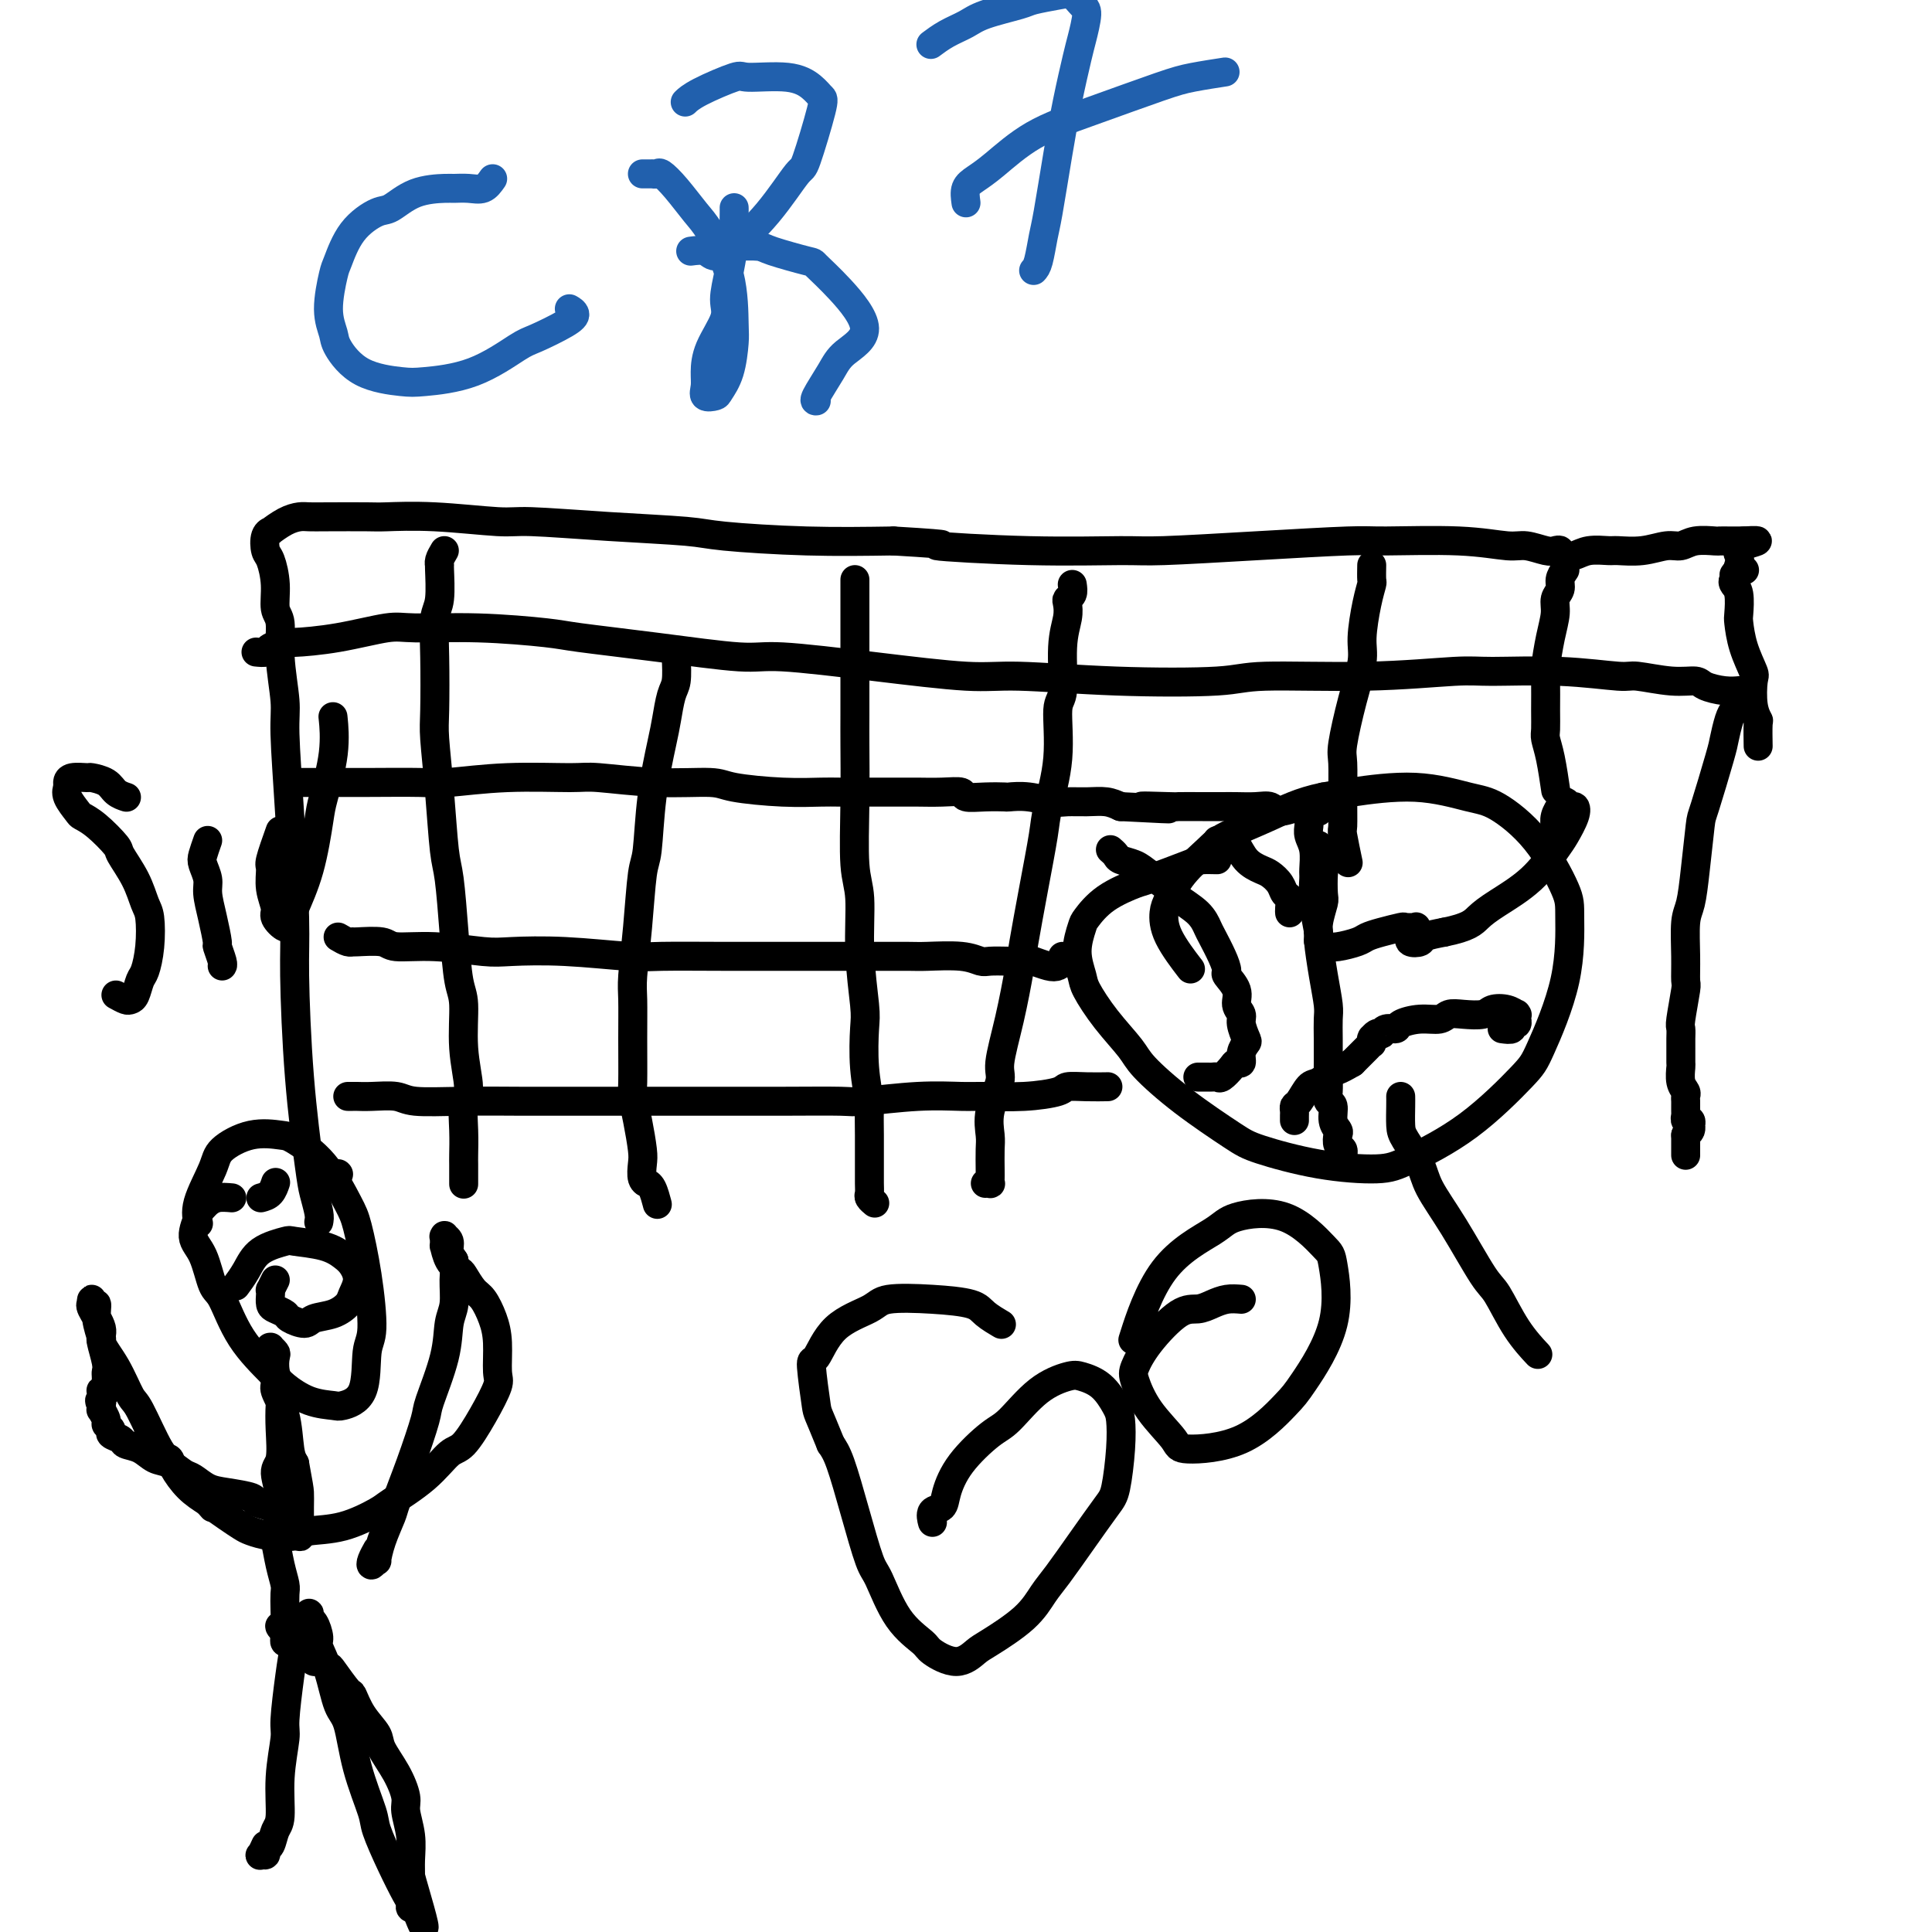 <svg viewBox='0 0 400 400' version='1.1' xmlns='http://www.w3.org/2000/svg' xmlns:xlink='http://www.w3.org/1999/xlink'><g fill='none' stroke='#000000' stroke-width='6' stroke-linecap='round' stroke-linejoin='round'><path d='M66,253c0.097,-0.469 0.194,-0.939 0,-2c-0.194,-1.061 -0.678,-2.714 -1,-4c-0.322,-1.286 -0.481,-2.204 -1,-6c-0.519,-3.796 -1.397,-10.469 -2,-18c-0.603,-7.531 -0.931,-15.921 -1,-21c-0.069,-5.079 0.121,-6.849 0,-12c-0.121,-5.151 -0.553,-13.684 -1,-21c-0.447,-7.316 -0.908,-13.414 -1,-17c-0.092,-3.586 0.186,-4.660 0,-7c-0.186,-2.340 -0.837,-5.947 -1,-9c-0.163,-3.053 0.163,-5.551 0,-7c-0.163,-1.449 -0.815,-1.848 -1,-3c-0.185,-1.152 0.099,-3.055 0,-5c-0.099,-1.945 -0.579,-3.931 -1,-5c-0.421,-1.069 -0.784,-1.221 -1,-2c-0.216,-0.779 -0.287,-2.184 0,-3c0.287,-0.816 0.930,-1.042 1,-1c0.070,0.042 -0.433,0.351 0,0c0.433,-0.351 1.800,-1.362 3,-2c1.200,-0.638 2.231,-0.903 3,-1c0.769,-0.097 1.275,-0.027 2,0c0.725,0.027 1.668,0.011 4,0c2.332,-0.011 6.053,-0.018 8,0c1.947,0.018 2.118,0.060 4,0c1.882,-0.060 5.473,-0.223 10,0c4.527,0.223 9.989,0.833 13,1c3.011,0.167 3.571,-0.109 7,0c3.429,0.109 9.728,0.604 16,1c6.272,0.396 12.516,0.694 16,1c3.484,0.306 4.207,0.621 8,1c3.793,0.379 10.655,0.823 17,1c6.345,0.177 12.172,0.089 18,0'/><path d='M185,112c15.868,0.938 8.039,0.785 9,1c0.961,0.215 10.712,0.800 19,1c8.288,0.200 15.113,0.015 19,0c3.887,-0.015 4.836,0.138 9,0c4.164,-0.138 11.542,-0.569 19,-1c7.458,-0.431 14.997,-0.863 19,-1c4.003,-0.137 4.469,0.019 8,0c3.531,-0.019 10.126,-0.215 15,0c4.874,0.215 8.028,0.841 10,1c1.972,0.159 2.762,-0.150 4,0c1.238,0.150 2.922,0.758 4,1c1.078,0.242 1.548,0.118 2,0c0.452,-0.118 0.885,-0.232 1,0c0.115,0.232 -0.088,0.808 0,1c0.088,0.192 0.468,-0.001 1,0c0.532,0.001 1.215,0.198 2,0c0.785,-0.198 1.673,-0.789 3,-1c1.327,-0.211 3.093,-0.041 4,0c0.907,0.041 0.954,-0.045 2,0c1.046,0.045 3.090,0.222 5,0c1.910,-0.222 3.687,-0.844 5,-1c1.313,-0.156 2.161,0.154 3,0c0.839,-0.154 1.669,-0.773 3,-1c1.331,-0.227 3.165,-0.061 4,0c0.835,0.061 0.672,0.016 1,0c0.328,-0.016 1.146,-0.004 2,0c0.854,0.004 1.746,0.001 2,0c0.254,-0.001 -0.128,-0.000 0,0c0.128,0.000 0.765,0.000 1,0c0.235,-0.000 0.067,-0.000 0,0c-0.067,0.000 -0.034,0.000 0,0'/><path d='M361,112c5.479,-0.339 1.678,0.312 0,1c-1.678,0.688 -1.233,1.411 -1,2c0.233,0.589 0.255,1.043 0,2c-0.255,0.957 -0.787,2.416 -1,3c-0.213,0.584 -0.106,0.292 0,0'/><path d='M359,147c-0.317,0.437 -0.634,0.874 -1,2c-0.366,1.126 -0.781,2.942 -1,4c-0.219,1.058 -0.244,1.358 -1,4c-0.756,2.642 -2.245,7.628 -3,10c-0.755,2.372 -0.777,2.132 -1,4c-0.223,1.868 -0.649,5.846 -1,9c-0.351,3.154 -0.629,5.484 -1,7c-0.371,1.516 -0.835,2.217 -1,4c-0.165,1.783 -0.030,4.648 0,7c0.030,2.352 -0.045,4.192 0,5c0.045,0.808 0.208,0.585 0,2c-0.208,1.415 -0.788,4.467 -1,6c-0.212,1.533 -0.057,1.547 0,2c0.057,0.453 0.014,1.346 0,2c-0.014,0.654 -0.000,1.068 0,2c0.000,0.932 -0.014,2.382 0,3c0.014,0.618 0.056,0.403 0,1c-0.056,0.597 -0.211,2.005 0,3c0.211,0.995 0.789,1.576 1,2c0.211,0.424 0.057,0.692 0,1c-0.057,0.308 -0.015,0.656 0,1c0.015,0.344 0.003,0.685 0,1c-0.003,0.315 0.003,0.605 0,1c-0.003,0.395 -0.015,0.894 0,1c0.015,0.106 0.056,-0.183 0,0c-0.056,0.183 -0.211,0.837 0,1c0.211,0.163 0.786,-0.163 1,0c0.214,0.163 0.068,0.817 0,1c-0.068,0.183 -0.057,-0.105 0,0c0.057,0.105 0.159,0.601 0,1c-0.159,0.399 -0.580,0.699 -1,1'/><path d='M349,235c0.000,7.333 0.000,3.667 0,0'/><path d='M252,178c-1.157,-0.026 -2.315,-0.052 -3,0c-0.685,0.052 -0.898,0.182 -3,1c-2.102,0.818 -6.093,2.324 -8,3c-1.907,0.676 -1.731,0.521 -3,1c-1.269,0.479 -3.983,1.592 -6,3c-2.017,1.408 -3.338,3.112 -4,4c-0.662,0.888 -0.664,0.959 -1,2c-0.336,1.041 -1.005,3.052 -1,5c0.005,1.948 0.683,3.834 1,5c0.317,1.166 0.274,1.611 1,3c0.726,1.389 2.221,3.723 4,6c1.779,2.277 3.842,4.496 5,6c1.158,1.504 1.413,2.294 3,4c1.587,1.706 4.507,4.328 8,7c3.493,2.672 7.558,5.392 10,7c2.442,1.608 3.260,2.102 6,3c2.740,0.898 7.403,2.199 12,3c4.597,0.801 9.129,1.100 12,1c2.871,-0.100 4.079,-0.600 7,-2c2.921,-1.400 7.553,-3.701 12,-7c4.447,-3.299 8.709,-7.595 11,-10c2.291,-2.405 2.612,-2.921 4,-6c1.388,-3.079 3.842,-8.723 5,-14c1.158,-5.277 1.021,-10.186 1,-13c-0.021,-2.814 0.073,-3.533 -1,-6c-1.073,-2.467 -3.315,-6.683 -6,-10c-2.685,-3.317 -5.813,-5.737 -8,-7c-2.187,-1.263 -3.431,-1.369 -6,-2c-2.569,-0.631 -6.461,-1.785 -11,-2c-4.539,-0.215 -9.725,0.510 -13,1c-3.275,0.490 -4.637,0.745 -6,1'/><path d='M274,165c-4.931,1.005 -7.759,2.517 -11,4c-3.241,1.483 -6.897,2.937 -9,4c-2.103,1.063 -2.655,1.734 -4,3c-1.345,1.266 -3.484,3.128 -5,5c-1.516,1.872 -2.409,3.753 -3,5c-0.591,1.247 -0.880,1.860 -1,3c-0.120,1.140 -0.071,2.807 1,5c1.071,2.193 3.163,4.912 4,6c0.837,1.088 0.418,0.544 0,0'/><path d='M273,168c-0.846,-0.088 -1.692,-0.176 -2,0c-0.308,0.176 -0.079,0.615 0,1c0.079,0.385 0.007,0.716 0,1c-0.007,0.284 0.051,0.521 0,1c-0.051,0.479 -0.211,1.199 0,2c0.211,0.801 0.793,1.683 1,3c0.207,1.317 0.041,3.069 0,4c-0.041,0.931 0.044,1.041 0,2c-0.044,0.959 -0.218,2.767 0,5c0.218,2.233 0.829,4.890 1,6c0.171,1.110 -0.098,0.672 0,2c0.098,1.328 0.562,4.421 1,7c0.438,2.579 0.849,4.643 1,6c0.151,1.357 0.041,2.005 0,3c-0.041,0.995 -0.012,2.337 0,4c0.012,1.663 0.007,3.648 0,5c-0.007,1.352 -0.017,2.070 0,3c0.017,0.930 0.061,2.070 0,3c-0.061,0.930 -0.226,1.649 0,2c0.226,0.351 0.844,0.336 1,1c0.156,0.664 -0.151,2.009 0,3c0.151,0.991 0.758,1.628 1,2c0.242,0.372 0.117,0.478 0,1c-0.117,0.522 -0.228,1.460 0,2c0.228,0.540 0.793,0.681 1,1c0.207,0.319 0.056,0.817 0,1c-0.056,0.183 -0.016,0.052 0,0c0.016,-0.052 0.008,-0.026 0,0'/><path d='M273,175c0.030,1.185 0.060,2.370 0,3c-0.060,0.630 -0.211,0.705 0,1c0.211,0.295 0.785,0.809 1,1c0.215,0.191 0.072,0.058 0,1c-0.072,0.942 -0.073,2.959 0,4c0.073,1.041 0.218,1.106 0,2c-0.218,0.894 -0.801,2.618 -1,4c-0.199,1.382 -0.016,2.423 0,3c0.016,0.577 -0.135,0.691 0,1c0.135,0.309 0.558,0.812 1,1c0.442,0.188 0.905,0.061 1,0c0.095,-0.061 -0.177,-0.058 0,0c0.177,0.058 0.805,0.169 2,0c1.195,-0.169 2.959,-0.620 4,-1c1.041,-0.380 1.358,-0.690 2,-1c0.642,-0.310 1.608,-0.620 3,-1c1.392,-0.380 3.210,-0.830 4,-1c0.790,-0.170 0.553,-0.061 1,0c0.447,0.061 1.580,0.073 2,0c0.420,-0.073 0.127,-0.231 0,0c-0.127,0.231 -0.089,0.850 0,1c0.089,0.150 0.227,-0.169 0,0c-0.227,0.169 -0.820,0.827 -1,1c-0.180,0.173 0.054,-0.139 0,0c-0.054,0.139 -0.396,0.728 0,1c0.396,0.272 1.530,0.227 2,0c0.470,-0.227 0.277,-0.636 1,-1c0.723,-0.364 2.361,-0.682 4,-1'/><path d='M299,193c5.149,-1.019 6.023,-2.067 7,-3c0.977,-0.933 2.059,-1.751 4,-3c1.941,-1.249 4.741,-2.927 7,-5c2.259,-2.073 3.975,-4.540 5,-6c1.025,-1.460 1.358,-1.913 2,-3c0.642,-1.087 1.594,-2.809 2,-4c0.406,-1.191 0.268,-1.851 0,-2c-0.268,-0.149 -0.664,0.214 -1,0c-0.336,-0.214 -0.612,-1.006 -1,-1c-0.388,0.006 -0.889,0.811 -1,1c-0.111,0.189 0.166,-0.238 0,0c-0.166,0.238 -0.775,1.141 -1,2c-0.225,0.859 -0.064,1.674 0,2c0.064,0.326 0.032,0.163 0,0'/><path d='M311,213c0.876,0.122 1.751,0.244 2,0c0.249,-0.244 -0.129,-0.854 0,-1c0.129,-0.146 0.766,0.171 1,0c0.234,-0.171 0.064,-0.829 0,-1c-0.064,-0.171 -0.022,0.147 0,0c0.022,-0.147 0.024,-0.758 0,-1c-0.024,-0.242 -0.073,-0.114 0,0c0.073,0.114 0.270,0.213 0,0c-0.270,-0.213 -1.007,-0.738 -2,-1c-0.993,-0.262 -2.242,-0.263 -3,0c-0.758,0.263 -1.023,0.788 -2,1c-0.977,0.212 -2.665,0.112 -4,0c-1.335,-0.112 -2.318,-0.236 -3,0c-0.682,0.236 -1.065,0.833 -2,1c-0.935,0.167 -2.422,-0.095 -4,0c-1.578,0.095 -3.245,0.548 -4,1c-0.755,0.452 -0.597,0.905 -1,1c-0.403,0.095 -1.366,-0.167 -2,0c-0.634,0.167 -0.941,0.763 -1,1c-0.059,0.237 0.128,0.115 0,0c-0.128,-0.115 -0.570,-0.223 -1,0c-0.430,0.223 -0.847,0.777 -1,1c-0.153,0.223 -0.043,0.114 0,0c0.043,-0.114 0.019,-0.234 0,0c-0.019,0.234 -0.033,0.822 0,1c0.033,0.178 0.112,-0.055 0,0c-0.112,0.055 -0.415,0.400 -1,1c-0.585,0.600 -1.453,1.457 -2,2c-0.547,0.543 -0.774,0.771 -1,1'/><path d='M280,220c-2.915,1.728 -3.201,1.548 -4,2c-0.799,0.452 -2.109,1.536 -3,2c-0.891,0.464 -1.363,0.309 -2,1c-0.637,0.691 -1.439,2.227 -2,3c-0.561,0.773 -0.882,0.782 -1,1c-0.118,0.218 -0.032,0.646 0,1c0.032,0.354 0.008,0.634 0,1c-0.008,0.366 -0.002,0.819 0,1c0.002,0.181 0.001,0.091 0,0'/><path d='M248,223c0.758,-0.004 1.516,-0.007 2,0c0.484,0.007 0.693,0.026 1,0c0.307,-0.026 0.713,-0.096 1,0c0.287,0.096 0.454,0.360 1,0c0.546,-0.360 1.470,-1.343 2,-2c0.530,-0.657 0.665,-0.986 1,-1c0.335,-0.014 0.870,0.288 1,0c0.130,-0.288 -0.146,-1.165 0,-2c0.146,-0.835 0.714,-1.626 1,-2c0.286,-0.374 0.289,-0.329 0,-1c-0.289,-0.671 -0.870,-2.057 -1,-3c-0.130,-0.943 0.190,-1.442 0,-2c-0.190,-0.558 -0.890,-1.177 -1,-2c-0.110,-0.823 0.370,-1.852 0,-3c-0.370,-1.148 -1.590,-2.414 -2,-3c-0.410,-0.586 -0.008,-0.491 0,-1c0.008,-0.509 -0.376,-1.621 -1,-3c-0.624,-1.379 -1.488,-3.026 -2,-4c-0.512,-0.974 -0.672,-1.276 -1,-2c-0.328,-0.724 -0.825,-1.871 -2,-3c-1.175,-1.129 -3.029,-2.239 -4,-3c-0.971,-0.761 -1.058,-1.173 -2,-2c-0.942,-0.827 -2.740,-2.068 -4,-3c-1.260,-0.932 -1.984,-1.556 -3,-2c-1.016,-0.444 -2.324,-0.707 -3,-1c-0.676,-0.293 -0.721,-0.617 -1,-1c-0.279,-0.383 -0.794,-0.824 -1,-1c-0.206,-0.176 -0.103,-0.088 0,0'/><path d='M252,174c0.752,-0.134 1.504,-0.267 2,0c0.496,0.267 0.738,0.935 1,1c0.262,0.065 0.546,-0.474 1,0c0.454,0.474 1.077,1.962 2,3c0.923,1.038 2.146,1.625 3,2c0.854,0.375 1.339,0.538 2,1c0.661,0.462 1.498,1.224 2,2c0.502,0.776 0.671,1.567 1,2c0.329,0.433 0.820,0.508 1,1c0.180,0.492 0.048,1.402 0,2c-0.048,0.598 -0.014,0.885 0,1c0.014,0.115 0.007,0.057 0,0'/><path d='M92,114c-0.425,0.719 -0.850,1.438 -1,2c-0.150,0.562 -0.026,0.965 0,1c0.026,0.035 -0.045,-0.300 0,1c0.045,1.300 0.207,4.236 0,6c-0.207,1.764 -0.785,2.356 -1,4c-0.215,1.644 -0.069,4.341 0,8c0.069,3.659 0.060,8.279 0,11c-0.060,2.721 -0.171,3.542 0,6c0.171,2.458 0.623,6.552 1,11c0.377,4.448 0.680,9.249 1,12c0.320,2.751 0.659,3.453 1,6c0.341,2.547 0.685,6.938 1,11c0.315,4.062 0.603,7.795 1,10c0.397,2.205 0.905,2.882 1,5c0.095,2.118 -0.223,5.677 0,9c0.223,3.323 0.988,6.409 1,8c0.012,1.591 -0.729,1.686 -1,3c-0.271,1.314 -0.073,3.848 0,6c0.073,2.152 0.019,3.921 0,5c-0.019,1.079 -0.005,1.466 0,2c0.005,0.534 0.001,1.215 0,2c-0.001,0.785 -0.000,1.674 0,2c0.000,0.326 0.000,0.088 0,0c-0.000,-0.088 -0.000,-0.025 0,0c0.000,0.025 0.000,0.013 0,0'/><path d='M140,136c0.087,1.903 0.174,3.805 0,5c-0.174,1.195 -0.610,1.682 -1,3c-0.390,1.318 -0.734,3.466 -1,5c-0.266,1.534 -0.452,2.454 -1,5c-0.548,2.546 -1.457,6.719 -2,11c-0.543,4.281 -0.720,8.669 -1,11c-0.280,2.331 -0.664,2.604 -1,5c-0.336,2.396 -0.626,6.915 -1,11c-0.374,4.085 -0.833,7.736 -1,10c-0.167,2.264 -0.042,3.142 0,5c0.042,1.858 0.001,4.697 0,8c-0.001,3.303 0.039,7.072 0,9c-0.039,1.928 -0.155,2.015 0,3c0.155,0.985 0.581,2.866 1,5c0.419,2.134 0.829,4.519 1,6c0.171,1.481 0.101,2.058 0,3c-0.101,0.942 -0.234,2.249 0,3c0.234,0.751 0.833,0.944 1,1c0.167,0.056 -0.100,-0.026 0,0c0.100,0.026 0.565,0.161 1,1c0.435,0.839 0.838,2.383 1,3c0.162,0.617 0.081,0.309 0,0'/><path d='M177,120c0.000,1.081 0.000,2.162 0,3c-0.000,0.838 -0.000,1.432 0,2c0.000,0.568 0.000,1.110 0,3c-0.000,1.890 -0.001,5.128 0,9c0.001,3.872 0.004,8.379 0,11c-0.004,2.621 -0.016,3.357 0,6c0.016,2.643 0.061,7.194 0,12c-0.061,4.806 -0.226,9.867 0,13c0.226,3.133 0.844,4.337 1,7c0.156,2.663 -0.151,6.784 0,11c0.151,4.216 0.758,8.527 1,11c0.242,2.473 0.117,3.108 0,5c-0.117,1.892 -0.228,5.043 0,8c0.228,2.957 0.793,5.722 1,7c0.207,1.278 0.055,1.070 0,2c-0.055,0.930 -0.015,2.998 0,5c0.015,2.002 0.003,3.937 0,5c-0.003,1.063 0.003,1.255 0,2c-0.003,0.745 -0.015,2.042 0,3c0.015,0.958 0.055,1.576 0,2c-0.055,0.424 -0.207,0.653 0,1c0.207,0.347 0.773,0.814 1,1c0.227,0.186 0.113,0.093 0,0'/><path d='M222,121c0.111,0.746 0.222,1.492 0,2c-0.222,0.508 -0.776,0.777 -1,1c-0.224,0.223 -0.117,0.399 0,1c0.117,0.601 0.243,1.626 0,3c-0.243,1.374 -0.857,3.099 -1,6c-0.143,2.901 0.184,6.980 0,9c-0.184,2.020 -0.878,1.980 -1,4c-0.122,2.020 0.328,6.098 0,10c-0.328,3.902 -1.435,7.627 -2,10c-0.565,2.373 -0.587,3.393 -1,6c-0.413,2.607 -1.215,6.799 -2,11c-0.785,4.201 -1.553,8.410 -2,11c-0.447,2.590 -0.572,3.560 -1,6c-0.428,2.440 -1.158,6.352 -2,10c-0.842,3.648 -1.795,7.034 -2,9c-0.205,1.966 0.337,2.512 0,4c-0.337,1.488 -1.554,3.918 -2,6c-0.446,2.082 -0.120,3.815 0,5c0.120,1.185 0.033,1.820 0,3c-0.033,1.180 -0.013,2.905 0,4c0.013,1.095 0.017,1.561 0,2c-0.017,0.439 -0.056,0.850 0,1c0.056,0.150 0.207,0.041 0,0c-0.207,-0.041 -0.774,-0.012 -1,0c-0.226,0.012 -0.113,0.006 0,0'/><path d='M284,117c-0.021,1.227 -0.043,2.453 0,3c0.043,0.547 0.150,0.413 0,1c-0.150,0.587 -0.555,1.894 -1,4c-0.445,2.106 -0.928,5.011 -1,7c-0.072,1.989 0.268,3.061 0,5c-0.268,1.939 -1.143,4.744 -2,8c-0.857,3.256 -1.695,6.962 -2,9c-0.305,2.038 -0.078,2.407 0,4c0.078,1.593 0.007,4.410 0,7c-0.007,2.590 0.050,4.952 0,6c-0.050,1.048 -0.206,0.782 0,2c0.206,1.218 0.773,3.919 1,5c0.227,1.081 0.113,0.540 0,0'/><path d='M324,118c-0.455,0.663 -0.909,1.325 -1,2c-0.091,0.675 0.182,1.361 0,2c-0.182,0.639 -0.819,1.231 -1,2c-0.181,0.769 0.095,1.713 0,3c-0.095,1.287 -0.561,2.915 -1,5c-0.439,2.085 -0.850,4.627 -1,6c-0.150,1.373 -0.037,1.578 0,3c0.037,1.422 -0.000,4.060 0,6c0.000,1.940 0.039,3.183 0,4c-0.039,0.817 -0.155,1.209 0,2c0.155,0.791 0.580,1.982 1,4c0.420,2.018 0.834,4.862 1,6c0.166,1.138 0.083,0.569 0,0'/><path d='M53,135c0.821,0.082 1.642,0.164 2,0c0.358,-0.164 0.252,-0.573 1,-1c0.748,-0.427 2.349,-0.871 3,-1c0.651,-0.129 0.350,0.056 2,0c1.650,-0.056 5.250,-0.351 9,-1c3.750,-0.649 7.649,-1.650 10,-2c2.351,-0.350 3.154,-0.050 6,0c2.846,0.050 7.735,-0.150 13,0c5.265,0.150 10.907,0.652 14,1c3.093,0.348 3.636,0.544 7,1c3.364,0.456 9.550,1.174 16,2c6.450,0.826 13.165,1.762 17,2c3.835,0.238 4.788,-0.220 9,0c4.212,0.220 11.681,1.118 19,2c7.319,0.882 14.489,1.749 19,2c4.511,0.251 6.364,-0.114 11,0c4.636,0.114 12.057,0.706 20,1c7.943,0.294 16.409,0.289 21,0c4.591,-0.289 5.306,-0.863 10,-1c4.694,-0.137 13.366,0.164 21,0c7.634,-0.164 14.229,-0.791 18,-1c3.771,-0.209 4.717,0.001 8,0c3.283,-0.001 8.904,-0.211 14,0c5.096,0.211 9.667,0.844 12,1c2.333,0.156 2.427,-0.165 4,0c1.573,0.165 4.625,0.815 7,1c2.375,0.185 4.073,-0.094 5,0c0.927,0.094 1.084,0.561 2,1c0.916,0.439 2.593,0.849 4,1c1.407,0.151 2.545,0.043 3,0c0.455,-0.043 0.228,-0.022 0,0'/><path d='M60,162c0.244,0.000 0.488,0.000 1,0c0.512,-0.000 1.292,-0.000 2,0c0.708,0.000 1.345,0.001 2,0c0.655,-0.001 1.329,-0.004 3,0c1.671,0.004 4.338,0.015 8,0c3.662,-0.015 8.318,-0.058 11,0c2.682,0.058 3.391,0.216 6,0c2.609,-0.216 7.119,-0.805 12,-1c4.881,-0.195 10.134,0.003 13,0c2.866,-0.003 3.344,-0.207 6,0c2.656,0.207 7.488,0.826 12,1c4.512,0.174 8.703,-0.097 11,0c2.297,0.097 2.699,0.562 5,1c2.301,0.438 6.500,0.849 10,1c3.500,0.151 6.300,0.040 8,0c1.700,-0.040 2.299,-0.011 4,0c1.701,0.011 4.505,0.002 7,0c2.495,-0.002 4.680,0.003 6,0c1.320,-0.003 1.776,-0.015 3,0c1.224,0.015 3.215,0.056 5,0c1.785,-0.056 3.365,-0.211 4,0c0.635,0.211 0.324,0.788 1,1c0.676,0.212 2.338,0.061 4,0c1.662,-0.061 3.326,-0.030 4,0c0.674,0.030 0.360,0.061 1,0c0.640,-0.061 2.233,-0.213 4,0c1.767,0.213 3.708,0.792 5,1c1.292,0.208 1.934,0.045 3,0c1.066,-0.045 2.556,0.026 4,0c1.444,-0.026 2.841,-0.150 4,0c1.159,0.150 2.079,0.575 3,1'/><path d='M232,167c17.551,0.928 7.430,0.249 5,0c-2.430,-0.249 2.831,-0.067 5,0c2.169,0.067 1.245,0.018 2,0c0.755,-0.018 3.190,-0.006 5,0c1.810,0.006 2.997,0.006 4,0c1.003,-0.006 1.823,-0.019 3,0c1.177,0.019 2.711,0.071 4,0c1.289,-0.071 2.334,-0.266 3,0c0.666,0.266 0.953,0.992 2,1c1.047,0.008 2.852,-0.702 4,-1c1.148,-0.298 1.638,-0.183 2,0c0.362,0.183 0.598,0.434 2,0c1.402,-0.434 3.972,-1.553 5,-2c1.028,-0.447 0.514,-0.224 0,0'/><path d='M70,194c0.725,0.425 1.450,0.850 2,1c0.550,0.150 0.925,0.025 1,0c0.075,-0.025 -0.150,0.050 1,0c1.150,-0.050 3.674,-0.223 5,0c1.326,0.223 1.453,0.843 3,1c1.547,0.157 4.514,-0.150 8,0c3.486,0.150 7.489,0.758 10,1c2.511,0.242 3.529,0.117 6,0c2.471,-0.117 6.396,-0.228 11,0c4.604,0.228 9.887,0.793 13,1c3.113,0.207 4.054,0.055 7,0c2.946,-0.055 7.895,-0.015 13,0c5.105,0.015 10.364,0.004 13,0c2.636,-0.004 2.648,-0.002 5,0c2.352,0.002 7.043,0.004 11,0c3.957,-0.004 7.180,-0.015 9,0c1.820,0.015 2.236,0.057 4,0c1.764,-0.057 4.876,-0.211 7,0c2.124,0.211 3.260,0.788 4,1c0.740,0.212 1.083,0.060 2,0c0.917,-0.060 2.406,-0.030 4,0c1.594,0.030 3.292,0.058 4,0c0.708,-0.058 0.424,-0.201 1,0c0.576,0.201 2.011,0.747 3,1c0.989,0.253 1.533,0.212 2,0c0.467,-0.212 0.856,-0.596 1,-1c0.144,-0.404 0.041,-0.830 0,-1c-0.041,-0.170 -0.021,-0.085 0,0'/><path d='M72,227c0.364,0.002 0.729,0.004 1,0c0.271,-0.004 0.449,-0.015 1,0c0.551,0.015 1.474,0.057 3,0c1.526,-0.057 3.653,-0.211 5,0c1.347,0.211 1.913,0.789 4,1c2.087,0.211 5.694,0.057 10,0c4.306,-0.057 9.312,-0.015 12,0c2.688,0.015 3.059,0.004 6,0c2.941,-0.004 8.451,-0.001 14,0c5.549,0.001 11.135,0.001 14,0c2.865,-0.001 3.007,-0.004 6,0c2.993,0.004 8.835,0.015 14,0c5.165,-0.015 9.652,-0.057 12,0c2.348,0.057 2.558,0.212 5,0c2.442,-0.212 7.117,-0.792 11,-1c3.883,-0.208 6.975,-0.046 9,0c2.025,0.046 2.985,-0.026 5,0c2.015,0.026 5.087,0.151 8,0c2.913,-0.151 5.667,-0.576 7,-1c1.333,-0.424 1.244,-0.846 2,-1c0.756,-0.154 2.357,-0.042 4,0c1.643,0.042 3.326,0.012 4,0c0.674,-0.012 0.337,-0.006 0,0'/><path d='M193,315c-0.015,-0.056 -0.030,-0.113 0,0c0.030,0.113 0.105,0.395 0,0c-0.105,-0.395 -0.390,-1.468 0,-2c0.390,-0.532 1.456,-0.523 2,-1c0.544,-0.477 0.565,-1.440 1,-3c0.435,-1.560 1.282,-3.718 3,-6c1.718,-2.282 4.307,-4.690 6,-6c1.693,-1.310 2.490,-1.524 4,-3c1.510,-1.476 3.732,-4.214 6,-6c2.268,-1.786 4.583,-2.619 6,-3c1.417,-0.381 1.936,-0.311 3,0c1.064,0.311 2.675,0.864 4,2c1.325,1.136 2.366,2.857 3,4c0.634,1.143 0.863,1.710 1,3c0.137,1.290 0.182,3.304 0,6c-0.182,2.696 -0.590,6.075 -1,8c-0.410,1.925 -0.822,2.397 -2,4c-1.178,1.603 -3.120,4.338 -5,7c-1.880,2.662 -3.696,5.250 -5,7c-1.304,1.750 -2.097,2.660 -3,4c-0.903,1.340 -1.916,3.109 -4,5c-2.084,1.891 -5.237,3.903 -7,5c-1.763,1.097 -2.134,1.277 -3,2c-0.866,0.723 -2.228,1.987 -4,2c-1.772,0.013 -3.954,-1.226 -5,-2c-1.046,-0.774 -0.954,-1.083 -2,-2c-1.046,-0.917 -3.228,-2.440 -5,-5c-1.772,-2.560 -3.132,-6.156 -4,-8c-0.868,-1.844 -1.243,-1.938 -2,-4c-0.757,-2.062 -1.896,-6.094 -3,-10c-1.104,-3.906 -2.173,-7.688 -3,-10c-0.827,-2.312 -1.414,-3.156 -2,-4'/><path d='M172,299c-2.778,-6.906 -2.724,-6.171 -3,-8c-0.276,-1.829 -0.883,-6.220 -1,-8c-0.117,-1.780 0.254,-0.947 1,-2c0.746,-1.053 1.866,-3.993 4,-6c2.134,-2.007 5.280,-3.082 7,-4c1.720,-0.918 2.013,-1.678 4,-2c1.987,-0.322 5.668,-0.205 9,0c3.332,0.205 6.316,0.498 8,1c1.684,0.502 2.069,1.212 3,2c0.931,0.788 2.409,1.654 3,2c0.591,0.346 0.296,0.173 0,0'/><path d='M257,269c-0.998,-0.081 -1.996,-0.161 -3,0c-1.004,0.161 -2.013,0.564 -3,1c-0.987,0.436 -1.951,0.904 -3,1c-1.049,0.096 -2.184,-0.182 -4,1c-1.816,1.182 -4.315,3.822 -6,6c-1.685,2.178 -2.558,3.894 -3,5c-0.442,1.106 -0.453,1.602 0,3c0.453,1.398 1.371,3.700 3,6c1.629,2.300 3.969,4.600 5,6c1.031,1.400 0.754,1.900 3,2c2.246,0.100 7.015,-0.201 11,-2c3.985,-1.799 7.185,-5.097 9,-7c1.815,-1.903 2.245,-2.413 4,-5c1.755,-2.587 4.835,-7.251 6,-12c1.165,-4.749 0.414,-9.581 0,-12c-0.414,-2.419 -0.493,-2.424 -2,-4c-1.507,-1.576 -4.443,-4.721 -8,-6c-3.557,-1.279 -7.735,-0.691 -10,0c-2.265,0.691 -2.617,1.484 -5,3c-2.383,1.516 -6.795,3.754 -10,8c-3.205,4.246 -5.201,10.499 -6,13c-0.799,2.501 -0.399,1.251 0,0'/><path d='M290,227c0.008,0.450 0.016,0.901 0,2c-0.016,1.099 -0.058,2.847 0,4c0.058,1.153 0.214,1.710 1,3c0.786,1.290 2.201,3.314 3,5c0.799,1.686 0.982,3.033 2,5c1.018,1.967 2.872,4.552 5,8c2.128,3.448 4.529,7.758 6,10c1.471,2.242 2.013,2.415 3,4c0.987,1.585 2.420,4.580 4,7c1.580,2.420 3.309,4.263 4,5c0.691,0.737 0.346,0.369 0,0'/><path d='M359,119c0.318,-0.421 0.636,-0.842 1,-1c0.364,-0.158 0.773,-0.053 1,0c0.227,0.053 0.270,0.056 0,0c-0.270,-0.056 -0.853,-0.169 -1,0c-0.147,0.169 0.143,0.620 0,1c-0.143,0.380 -0.718,0.690 -1,1c-0.282,0.310 -0.270,0.619 0,1c0.270,0.381 0.798,0.834 1,2c0.202,1.166 0.079,3.044 0,4c-0.079,0.956 -0.113,0.990 0,2c0.113,1.010 0.374,2.996 1,5c0.626,2.004 1.618,4.025 2,5c0.382,0.975 0.155,0.903 0,2c-0.155,1.097 -0.238,3.363 0,5c0.238,1.637 0.796,2.645 1,3c0.204,0.355 0.055,0.057 0,1c-0.055,0.943 -0.016,3.127 0,4c0.016,0.873 0.008,0.437 0,0'/><path d='M55,382c-0.391,0.853 -0.781,1.706 -1,2c-0.219,0.294 -0.266,0.031 0,0c0.266,-0.031 0.846,0.172 1,0c0.154,-0.172 -0.117,-0.720 0,-1c0.117,-0.280 0.624,-0.292 1,-1c0.376,-0.708 0.622,-2.113 1,-3c0.378,-0.887 0.889,-1.257 1,-3c0.111,-1.743 -0.178,-4.858 0,-8c0.178,-3.142 0.821,-6.312 1,-8c0.179,-1.688 -0.107,-1.893 0,-4c0.107,-2.107 0.607,-6.114 1,-9c0.393,-2.886 0.679,-4.651 1,-6c0.321,-1.349 0.677,-2.284 1,-3c0.323,-0.716 0.613,-1.215 1,-2c0.387,-0.785 0.873,-1.856 1,-2c0.127,-0.144 -0.104,0.639 0,1c0.104,0.361 0.541,0.299 1,1c0.459,0.701 0.938,2.164 1,3c0.062,0.836 -0.294,1.044 0,2c0.294,0.956 1.238,2.658 2,5c0.762,2.342 1.340,5.323 2,7c0.660,1.677 1.401,2.050 2,4c0.599,1.950 1.057,5.478 2,9c0.943,3.522 2.372,7.037 3,9c0.628,1.963 0.454,2.372 1,4c0.546,1.628 1.810,4.475 3,7c1.190,2.525 2.305,4.729 3,6c0.695,1.271 0.970,1.609 1,2c0.030,0.391 -0.184,0.836 0,1c0.184,0.164 0.767,0.047 1,0c0.233,-0.047 0.117,-0.023 0,0'/><path d='M86,395c3.463,8.968 1.120,0.887 0,-3c-1.120,-3.887 -1.017,-3.581 -1,-4c0.017,-0.419 -0.053,-1.563 0,-3c0.053,-1.437 0.227,-3.169 0,-5c-0.227,-1.831 -0.857,-3.763 -1,-5c-0.143,-1.237 0.201,-1.778 0,-3c-0.201,-1.222 -0.947,-3.123 -2,-5c-1.053,-1.877 -2.413,-3.728 -3,-5c-0.587,-1.272 -0.403,-1.963 -1,-3c-0.597,-1.037 -1.976,-2.420 -3,-4c-1.024,-1.580 -1.693,-3.355 -2,-4c-0.307,-0.645 -0.253,-0.158 -1,-1c-0.747,-0.842 -2.294,-3.013 -3,-4c-0.706,-0.987 -0.570,-0.789 -1,-1c-0.430,-0.211 -1.425,-0.831 -2,-1c-0.575,-0.169 -0.732,0.114 -1,0c-0.268,-0.114 -0.649,-0.623 -1,-1c-0.351,-0.377 -0.672,-0.622 -1,-1c-0.328,-0.378 -0.662,-0.890 -1,-1c-0.338,-0.110 -0.679,0.180 -1,0c-0.321,-0.180 -0.622,-0.832 -1,-1c-0.378,-0.168 -0.833,0.147 -1,0c-0.167,-0.147 -0.045,-0.757 0,-1c0.045,-0.243 0.012,-0.117 0,0c-0.012,0.117 -0.003,0.227 0,0c0.003,-0.227 0.001,-0.792 0,-1c-0.001,-0.208 -0.000,-0.059 0,0c0.000,0.059 0.000,0.030 0,0'/><path d='M59,338c-2.166,-2.188 -0.581,-1.156 0,-1c0.581,0.156 0.156,-0.562 0,-1c-0.156,-0.438 -0.045,-0.597 0,-1c0.045,-0.403 0.023,-1.050 0,-2c-0.023,-0.950 -0.046,-2.201 0,-3c0.046,-0.799 0.161,-1.145 0,-2c-0.161,-0.855 -0.598,-2.218 -1,-4c-0.402,-1.782 -0.769,-3.983 -1,-5c-0.231,-1.017 -0.325,-0.851 0,-2c0.325,-1.149 1.067,-3.613 1,-6c-0.067,-2.387 -0.945,-4.696 -1,-6c-0.055,-1.304 0.714,-1.601 1,-3c0.286,-1.399 0.091,-3.898 0,-6c-0.091,-2.102 -0.076,-3.806 0,-5c0.076,-1.194 0.213,-1.879 0,-3c-0.213,-1.121 -0.775,-2.678 -1,-4c-0.225,-1.322 -0.113,-2.408 0,-3c0.113,-0.592 0.226,-0.691 0,-1c-0.226,-0.309 -0.793,-0.830 -1,-1c-0.207,-0.170 -0.055,0.009 0,0c0.055,-0.009 0.014,-0.208 0,0c-0.014,0.208 0.001,0.822 0,1c-0.001,0.178 -0.016,-0.081 0,0c0.016,0.081 0.064,0.504 0,1c-0.064,0.496 -0.238,1.067 0,2c0.238,0.933 0.890,2.228 1,3c0.110,0.772 -0.321,1.021 0,2c0.321,0.979 1.394,2.687 2,5c0.606,2.313 0.745,5.232 1,7c0.255,1.768 0.628,2.384 1,3'/><path d='M61,303c0.845,4.642 0.958,5.247 1,6c0.042,0.753 0.012,1.652 0,3c-0.012,1.348 -0.007,3.143 0,4c0.007,0.857 0.016,0.776 0,1c-0.016,0.224 -0.056,0.754 0,1c0.056,0.246 0.208,0.208 0,0c-0.208,-0.208 -0.777,-0.585 -1,-1c-0.223,-0.415 -0.101,-0.867 0,-1c0.101,-0.133 0.180,0.052 0,0c-0.180,-0.052 -0.620,-0.343 -1,-1c-0.380,-0.657 -0.700,-1.682 -1,-2c-0.300,-0.318 -0.579,0.069 -1,0c-0.421,-0.069 -0.983,-0.595 -2,-1c-1.017,-0.405 -2.489,-0.690 -3,-1c-0.511,-0.310 -0.061,-0.645 -1,-1c-0.939,-0.355 -3.266,-0.729 -5,-1c-1.734,-0.271 -2.876,-0.439 -4,-1c-1.124,-0.561 -2.229,-1.516 -3,-2c-0.771,-0.484 -1.209,-0.497 -2,-1c-0.791,-0.503 -1.937,-1.497 -3,-2c-1.063,-0.503 -2.044,-0.516 -3,-1c-0.956,-0.484 -1.887,-1.439 -3,-2c-1.113,-0.561 -2.407,-0.728 -3,-1c-0.593,-0.272 -0.483,-0.649 -1,-1c-0.517,-0.351 -1.659,-0.676 -2,-1c-0.341,-0.324 0.119,-0.646 0,-1c-0.119,-0.354 -0.816,-0.738 -1,-1c-0.184,-0.262 0.147,-0.400 0,-1c-0.147,-0.600 -0.770,-1.662 -1,-2c-0.230,-0.338 -0.066,0.046 0,0c0.066,-0.046 0.033,-0.523 0,-1'/><path d='M21,291c-0.773,-1.482 -0.207,-1.185 0,-1c0.207,0.185 0.054,0.260 0,0c-0.054,-0.260 -0.011,-0.854 0,-1c0.011,-0.146 -0.011,0.158 0,0c0.011,-0.158 0.056,-0.776 0,-1c-0.056,-0.224 -0.211,-0.053 0,0c0.211,0.053 0.788,-0.013 1,0c0.212,0.013 0.058,0.105 0,0c-0.058,-0.105 -0.020,-0.407 0,-1c0.020,-0.593 0.020,-1.476 0,-2c-0.020,-0.524 -0.062,-0.688 0,-1c0.062,-0.312 0.228,-0.771 0,-2c-0.228,-1.229 -0.849,-3.228 -1,-4c-0.151,-0.772 0.170,-0.317 0,-1c-0.170,-0.683 -0.830,-2.505 -1,-4c-0.170,-1.495 0.151,-2.663 0,-3c-0.151,-0.337 -0.775,0.159 -1,0c-0.225,-0.159 -0.052,-0.972 0,-1c0.052,-0.028 -0.016,0.729 0,1c0.016,0.271 0.118,0.058 0,0c-0.118,-0.058 -0.456,0.041 0,1c0.456,0.959 1.706,2.779 2,4c0.294,1.221 -0.367,1.844 0,3c0.367,1.156 1.762,2.844 3,5c1.238,2.156 2.319,4.778 3,6c0.681,1.222 0.961,1.044 2,3c1.039,1.956 2.836,6.046 4,8c1.164,1.954 1.693,1.771 2,2c0.307,0.229 0.390,0.869 1,2c0.610,1.131 1.746,2.752 3,4c1.254,1.248 2.627,2.124 4,3'/><path d='M43,311c1.635,1.836 0.722,0.926 1,1c0.278,0.074 1.748,1.131 3,2c1.252,0.869 2.285,1.550 3,2c0.715,0.450 1.111,0.670 2,1c0.889,0.330 2.270,0.772 4,1c1.730,0.228 3.810,0.243 5,0c1.190,-0.243 1.489,-0.745 3,-1c1.511,-0.255 4.232,-0.265 7,-1c2.768,-0.735 5.583,-2.196 7,-3c1.417,-0.804 1.435,-0.950 3,-2c1.565,-1.050 4.676,-3.002 7,-5c2.324,-1.998 3.862,-4.040 5,-5c1.138,-0.960 1.875,-0.836 3,-2c1.125,-1.164 2.639,-3.616 4,-6c1.361,-2.384 2.569,-4.702 3,-6c0.431,-1.298 0.085,-1.578 0,-3c-0.085,-1.422 0.089,-3.985 0,-6c-0.089,-2.015 -0.443,-3.481 -1,-5c-0.557,-1.519 -1.319,-3.091 -2,-4c-0.681,-0.909 -1.283,-1.156 -2,-2c-0.717,-0.844 -1.551,-2.287 -2,-3c-0.449,-0.713 -0.513,-0.696 -1,-1c-0.487,-0.304 -1.398,-0.929 -2,-2c-0.602,-1.071 -0.894,-2.589 -1,-3c-0.106,-0.411 -0.024,0.284 0,0c0.024,-0.284 -0.008,-1.548 0,-2c0.008,-0.452 0.057,-0.091 0,0c-0.057,0.091 -0.222,-0.089 0,0c0.222,0.089 0.829,0.447 1,1c0.171,0.553 -0.094,1.301 0,2c0.094,0.699 0.547,1.350 1,2'/><path d='M94,261c0.294,1.111 0.029,2.389 0,4c-0.029,1.611 0.176,3.557 0,5c-0.176,1.443 -0.735,2.385 -1,4c-0.265,1.615 -0.236,3.903 -1,7c-0.764,3.097 -2.322,7.001 -3,9c-0.678,1.999 -0.475,2.091 -1,4c-0.525,1.909 -1.777,5.633 -3,9c-1.223,3.367 -2.418,6.375 -3,8c-0.582,1.625 -0.552,1.865 -1,3c-0.448,1.135 -1.375,3.164 -2,5c-0.625,1.836 -0.948,3.479 -1,4c-0.052,0.521 0.168,-0.082 0,0c-0.168,0.082 -0.726,0.847 -1,1c-0.274,0.153 -0.266,-0.305 0,-1c0.266,-0.695 0.790,-1.627 1,-2c0.210,-0.373 0.105,-0.186 0,0'/><path d='M48,248c-1.063,-0.091 -2.126,-0.182 -3,0c-0.874,0.182 -1.560,0.636 -2,1c-0.440,0.364 -0.634,0.639 -1,1c-0.366,0.361 -0.905,0.808 -1,1c-0.095,0.192 0.253,0.130 0,1c-0.253,0.870 -1.106,2.674 -1,4c0.106,1.326 1.169,2.176 2,4c0.831,1.824 1.428,4.623 2,6c0.572,1.377 1.120,1.332 2,3c0.880,1.668 2.092,5.049 4,8c1.908,2.951 4.511,5.471 6,7c1.489,1.529 1.863,2.066 3,3c1.137,0.934 3.035,2.265 5,3c1.965,0.735 3.995,0.874 5,1c1.005,0.126 0.985,0.240 2,0c1.015,-0.240 3.064,-0.834 4,-3c0.936,-2.166 0.758,-5.906 1,-8c0.242,-2.094 0.903,-2.544 1,-5c0.097,-2.456 -0.369,-6.917 -1,-11c-0.631,-4.083 -1.426,-7.787 -2,-10c-0.574,-2.213 -0.927,-2.935 -2,-5c-1.073,-2.065 -2.865,-5.473 -5,-8c-2.135,-2.527 -4.611,-4.174 -6,-5c-1.389,-0.826 -1.690,-0.829 -3,-1c-1.310,-0.171 -3.629,-0.508 -6,0c-2.371,0.508 -4.793,1.860 -6,3c-1.207,1.140 -1.200,2.069 -2,4c-0.800,1.931 -2.408,4.866 -3,7c-0.592,2.134 -0.169,3.467 0,4c0.169,0.533 0.085,0.267 0,0'/><path d='M57,265c-0.422,0.861 -0.843,1.722 -1,2c-0.157,0.278 -0.049,-0.028 0,0c0.049,0.028 0.039,0.388 0,1c-0.039,0.612 -0.105,1.475 0,2c0.105,0.525 0.383,0.712 1,1c0.617,0.288 1.575,0.678 2,1c0.425,0.322 0.317,0.578 1,1c0.683,0.422 2.157,1.012 3,1c0.843,-0.012 1.053,-0.625 2,-1c0.947,-0.375 2.629,-0.513 4,-1c1.371,-0.487 2.429,-1.324 3,-2c0.571,-0.676 0.655,-1.193 1,-2c0.345,-0.807 0.950,-1.904 1,-3c0.050,-1.096 -0.455,-2.190 -1,-3c-0.545,-0.810 -1.129,-1.337 -2,-2c-0.871,-0.663 -2.029,-1.462 -4,-2c-1.971,-0.538 -4.756,-0.816 -6,-1c-1.244,-0.184 -0.947,-0.273 -2,0c-1.053,0.273 -3.458,0.908 -5,2c-1.542,1.092 -2.223,2.640 -3,4c-0.777,1.360 -1.651,2.531 -2,3c-0.349,0.469 -0.175,0.234 0,0'/><path d='M54,248c0.733,-0.200 1.467,-0.400 2,-1c0.533,-0.600 0.867,-1.600 1,-2c0.133,-0.400 0.067,-0.200 0,0'/><path d='M70,243c0.000,0.000 0.100,0.100 0.1,0.1'/><path d='M24,206c0.756,0.414 1.512,0.829 2,1c0.488,0.171 0.709,0.099 1,0c0.291,-0.099 0.653,-0.225 1,-1c0.347,-0.775 0.679,-2.197 1,-3c0.321,-0.803 0.631,-0.986 1,-2c0.369,-1.014 0.795,-2.860 1,-5c0.205,-2.140 0.188,-4.574 0,-6c-0.188,-1.426 -0.546,-1.845 -1,-3c-0.454,-1.155 -1.004,-3.045 -2,-5c-0.996,-1.955 -2.436,-3.975 -3,-5c-0.564,-1.025 -0.250,-1.055 -1,-2c-0.750,-0.945 -2.565,-2.806 -4,-4c-1.435,-1.194 -2.490,-1.720 -3,-2c-0.510,-0.280 -0.476,-0.313 -1,-1c-0.524,-0.687 -1.608,-2.026 -2,-3c-0.392,-0.974 -0.094,-1.582 0,-2c0.094,-0.418 -0.018,-0.646 0,-1c0.018,-0.354 0.164,-0.834 1,-1c0.836,-0.166 2.361,-0.016 3,0c0.639,0.016 0.392,-0.101 1,0c0.608,0.101 2.070,0.419 3,1c0.930,0.581 1.327,1.426 2,2c0.673,0.574 1.621,0.878 2,1c0.379,0.122 0.190,0.061 0,0'/><path d='M43,174c-0.391,1.116 -0.782,2.232 -1,3c-0.218,0.768 -0.265,1.187 0,2c0.265,0.813 0.840,2.019 1,3c0.160,0.981 -0.097,1.737 0,3c0.097,1.263 0.548,3.032 1,5c0.452,1.968 0.906,4.135 1,5c0.094,0.865 -0.171,0.428 0,1c0.171,0.572 0.777,2.154 1,3c0.223,0.846 0.064,0.956 0,1c-0.064,0.044 -0.032,0.022 0,0'/><path d='M58,172c-0.854,2.401 -1.709,4.803 -2,6c-0.291,1.197 -0.019,1.191 0,2c0.019,0.809 -0.216,2.435 0,4c0.216,1.565 0.882,3.069 1,4c0.118,0.931 -0.313,1.290 0,2c0.313,0.710 1.369,1.771 2,2c0.631,0.229 0.836,-0.373 1,-1c0.164,-0.627 0.286,-1.277 1,-3c0.714,-1.723 2.020,-4.519 3,-8c0.980,-3.481 1.636,-7.648 2,-10c0.364,-2.352 0.438,-2.888 1,-5c0.562,-2.112 1.613,-5.799 2,-9c0.387,-3.201 0.111,-5.914 0,-7c-0.111,-1.086 -0.055,-0.543 0,0'/></g>
<g fill='none' stroke='#2160AD' stroke-width='6' stroke-linecap='round' stroke-linejoin='round'><path d='M102,37c-0.591,0.846 -1.182,1.692 -2,2c-0.818,0.308 -1.865,0.080 -3,0c-1.135,-0.080 -2.360,-0.010 -3,0c-0.640,0.010 -0.695,-0.041 -2,0c-1.305,0.041 -3.859,0.172 -6,1c-2.141,0.828 -3.869,2.353 -5,3c-1.131,0.647 -1.667,0.416 -3,1c-1.333,0.584 -3.464,1.984 -5,4c-1.536,2.016 -2.478,4.648 -3,6c-0.522,1.352 -0.626,1.423 -1,3c-0.374,1.577 -1.019,4.661 -1,7c0.019,2.339 0.702,3.934 1,5c0.298,1.066 0.210,1.603 1,3c0.790,1.397 2.456,3.653 5,5c2.544,1.347 5.966,1.785 8,2c2.034,0.215 2.681,0.206 5,0c2.319,-0.206 6.311,-0.608 10,-2c3.689,-1.392 7.076,-3.774 9,-5c1.924,-1.226 2.386,-1.295 4,-2c1.614,-0.705 4.381,-2.045 6,-3c1.619,-0.955 2.090,-1.526 2,-2c-0.090,-0.474 -0.740,-0.850 -1,-1c-0.260,-0.150 -0.130,-0.075 0,0'/><path d='M133,36c0.872,0.004 1.744,0.008 2,0c0.256,-0.008 -0.104,-0.028 0,0c0.104,0.028 0.673,0.103 1,0c0.327,-0.103 0.413,-0.385 1,0c0.587,0.385 1.674,1.437 3,3c1.326,1.563 2.892,3.637 4,5c1.108,1.363 1.759,2.016 3,4c1.241,1.984 3.072,5.298 4,9c0.928,3.702 0.955,7.790 1,10c0.045,2.210 0.110,2.541 0,4c-0.110,1.459 -0.393,4.046 -1,6c-0.607,1.954 -1.536,3.276 -2,4c-0.464,0.724 -0.463,0.850 -1,1c-0.537,0.150 -1.610,0.326 -2,0c-0.390,-0.326 -0.095,-1.152 0,-2c0.095,-0.848 -0.010,-1.719 0,-3c0.010,-1.281 0.136,-2.974 1,-5c0.864,-2.026 2.466,-4.385 3,-6c0.534,-1.615 -0.001,-2.485 0,-4c0.001,-1.515 0.536,-3.674 1,-6c0.464,-2.326 0.856,-4.819 1,-6c0.144,-1.181 0.039,-1.048 0,-2c-0.039,-0.952 -0.010,-2.987 0,-4c0.010,-1.013 0.003,-1.004 0,-1c-0.003,0.004 -0.001,0.002 0,0'/><path d='M143,52c1.098,-0.146 2.196,-0.292 3,0c0.804,0.292 1.315,1.023 2,1c0.685,-0.023 1.543,-0.799 2,-1c0.457,-0.201 0.512,0.174 2,-1c1.488,-1.174 4.410,-3.896 7,-7c2.590,-3.104 4.847,-6.588 6,-8c1.153,-1.412 1.202,-0.750 2,-3c0.798,-2.250 2.347,-7.411 3,-10c0.653,-2.589 0.412,-2.605 0,-3c-0.412,-0.395 -0.995,-1.168 -2,-2c-1.005,-0.832 -2.431,-1.722 -5,-2c-2.569,-0.278 -6.282,0.055 -8,0c-1.718,-0.055 -1.440,-0.499 -3,0c-1.560,0.499 -4.959,1.942 -7,3c-2.041,1.058 -2.726,1.731 -3,2c-0.274,0.269 -0.137,0.135 0,0'/><path d='M152,51c1.977,-0.054 3.954,-0.108 5,0c1.046,0.108 1.160,0.377 3,1c1.840,0.623 5.404,1.601 7,2c1.596,0.399 1.222,0.219 2,1c0.778,0.781 2.709,2.525 5,5c2.291,2.475 4.943,5.682 5,8c0.057,2.318 -2.482,3.745 -4,5c-1.518,1.255 -2.015,2.336 -3,4c-0.985,1.664 -2.457,3.909 -3,5c-0.543,1.091 -0.155,1.026 0,1c0.155,-0.026 0.078,-0.013 0,0'/><path d='M214,56c0.327,-0.352 0.654,-0.705 1,-2c0.346,-1.295 0.713,-3.534 1,-5c0.287,-1.466 0.496,-2.161 1,-5c0.504,-2.839 1.302,-7.822 2,-12c0.698,-4.178 1.295,-7.552 2,-11c0.705,-3.448 1.518,-6.970 2,-9c0.482,-2.030 0.634,-2.569 1,-4c0.366,-1.431 0.946,-3.753 1,-5c0.054,-1.247 -0.418,-1.418 -1,-2c-0.582,-0.582 -1.275,-1.576 -2,-2c-0.725,-0.424 -1.480,-0.279 -3,0c-1.520,0.279 -3.803,0.693 -5,1c-1.197,0.307 -1.309,0.506 -3,1c-1.691,0.494 -4.961,1.281 -7,2c-2.039,0.719 -2.845,1.368 -4,2c-1.155,0.632 -2.657,1.247 -4,2c-1.343,0.753 -2.527,1.644 -3,2c-0.473,0.356 -0.237,0.178 0,0'/><path d='M200,42c-0.151,-1.092 -0.303,-2.184 0,-3c0.303,-0.816 1.059,-1.356 2,-2c0.941,-0.644 2.065,-1.391 4,-3c1.935,-1.609 4.681,-4.081 8,-6c3.319,-1.919 7.213,-3.285 12,-5c4.787,-1.715 10.469,-3.779 14,-5c3.531,-1.221 4.912,-1.598 7,-2c2.088,-0.402 4.882,-0.829 6,-1c1.118,-0.171 0.559,-0.085 0,0'/></g>
</svg>